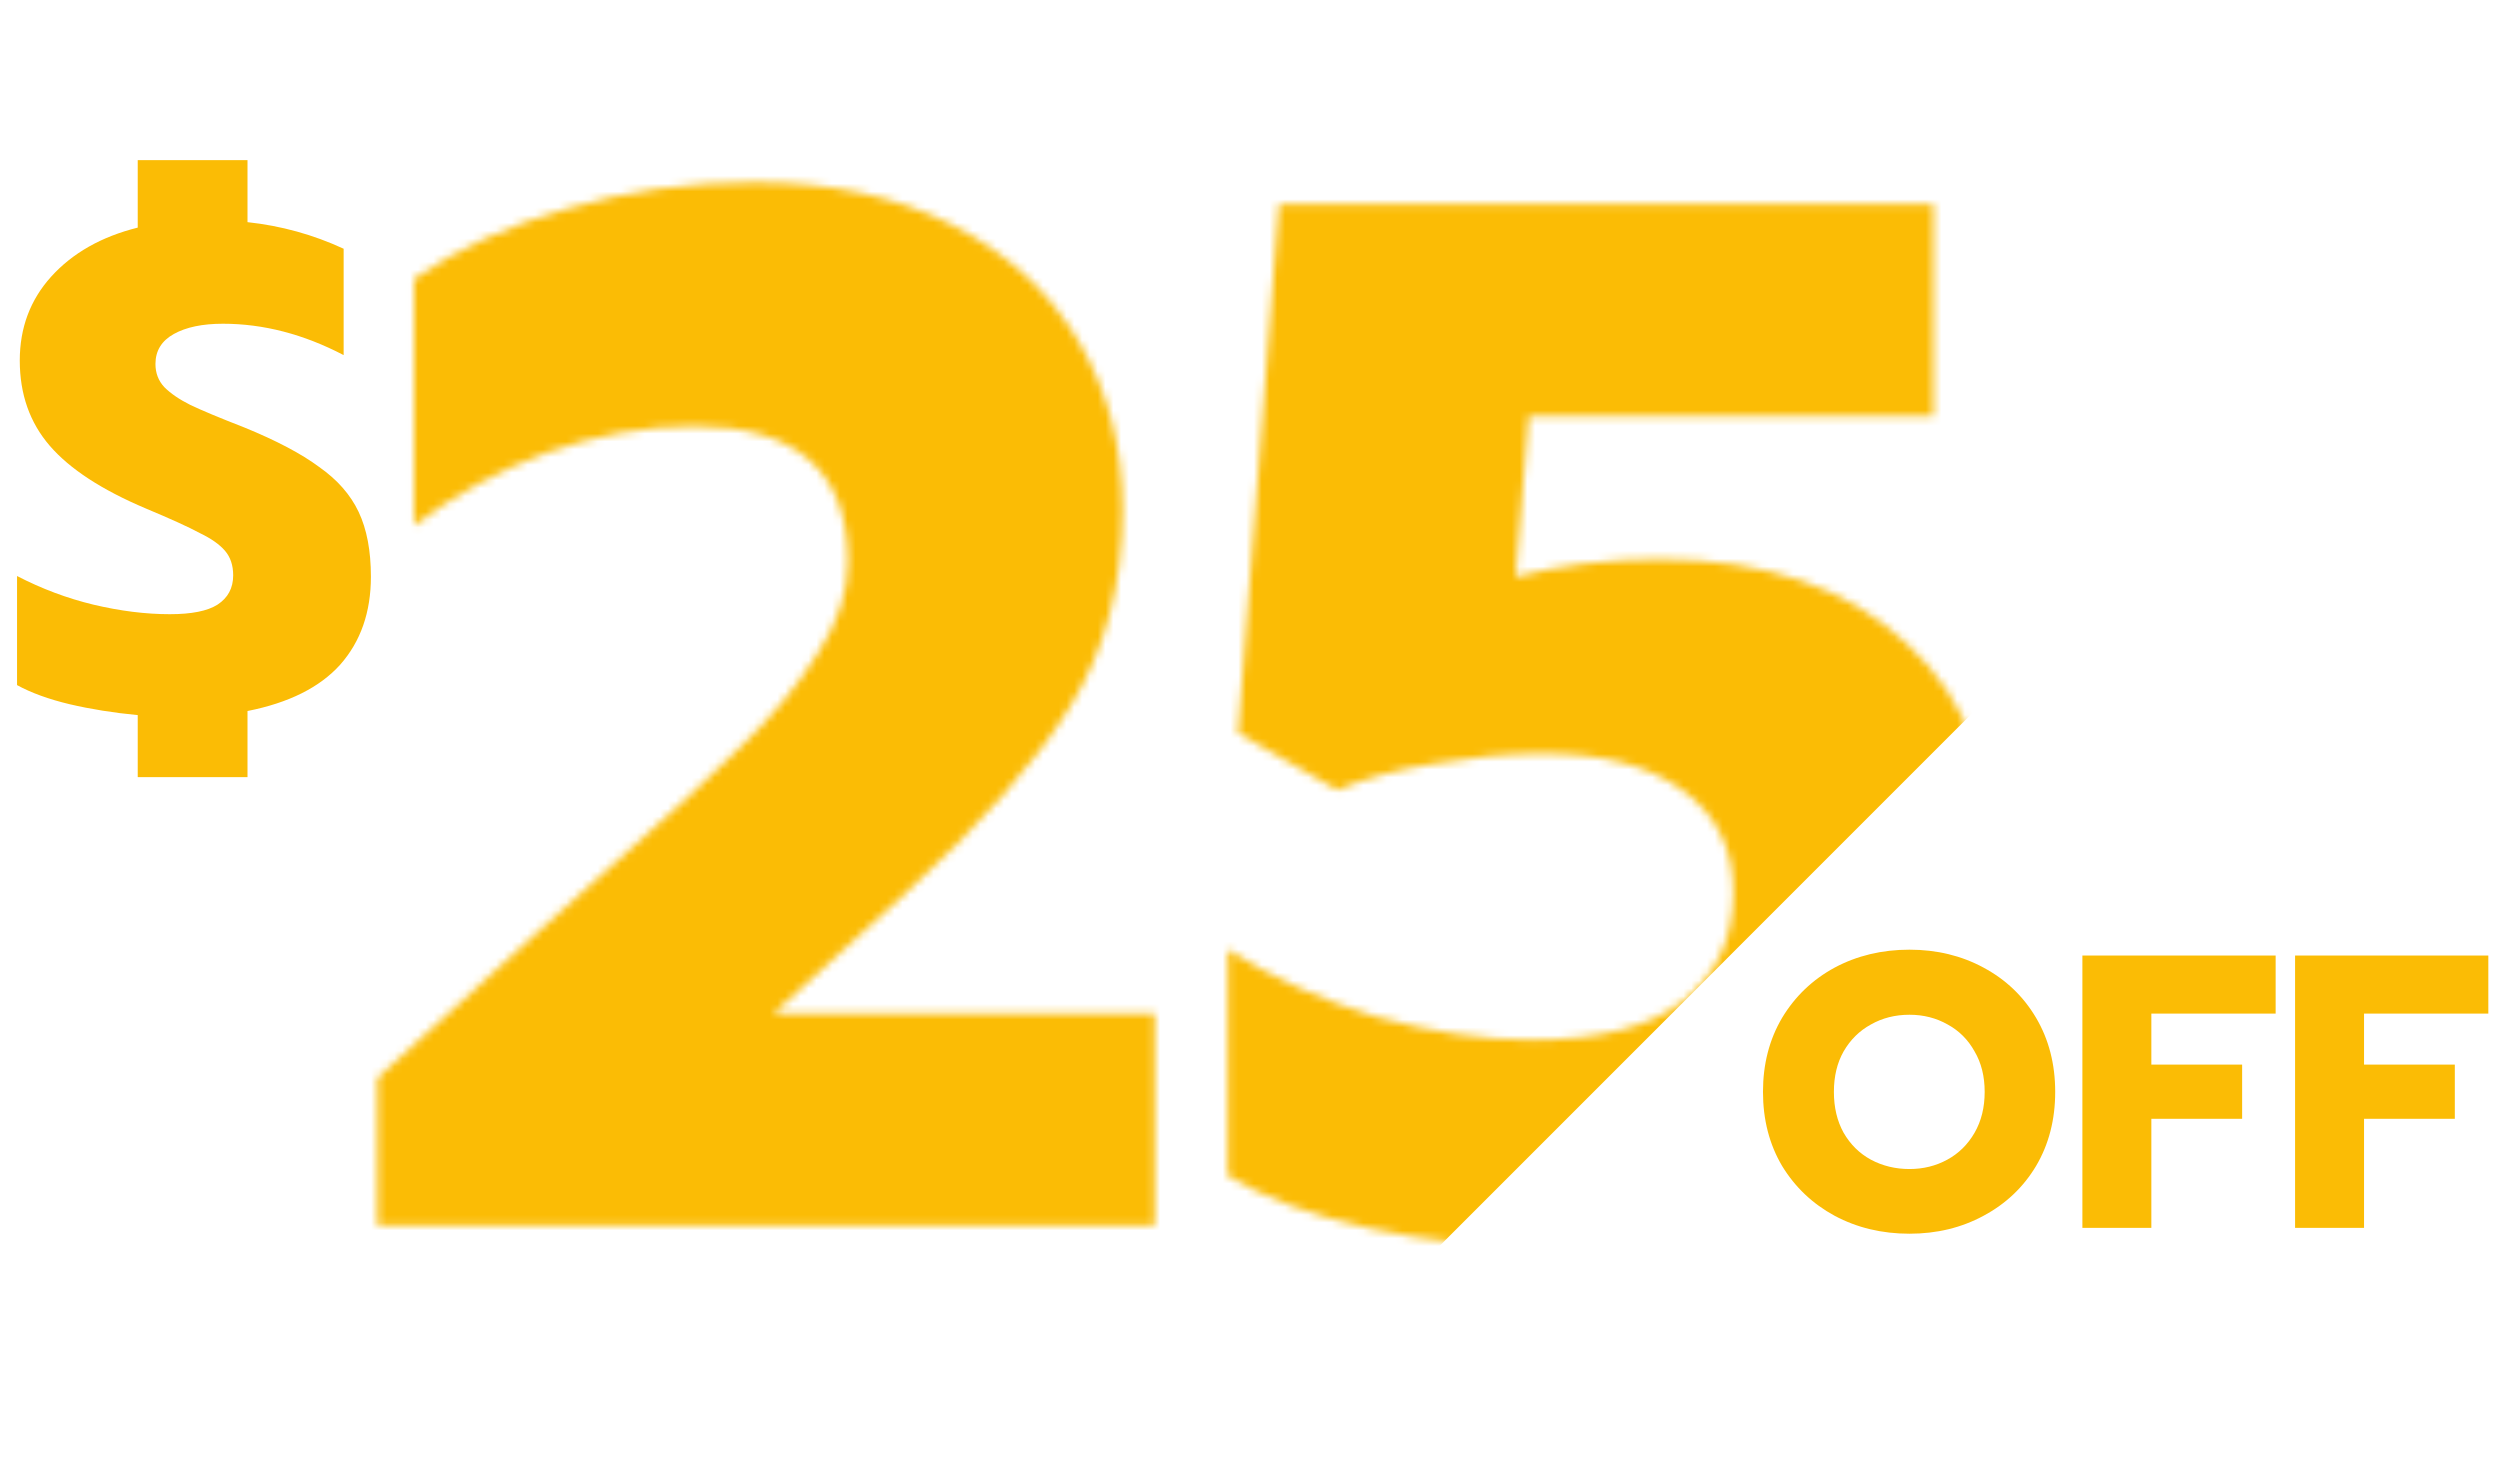 <svg width="320" height="188" viewBox="0 0 320 188" fill="none" xmlns="http://www.w3.org/2000/svg">
<mask id="mask0" mask-type="alpha" maskUnits="userSpaceOnUse" x="48" y="23" width="208" height="137">
<path d="M48.312 137.971L69.07 119.083L78.047 111.041C85.403 104.558 91.013 99.384 94.878 95.519C98.868 91.654 102.109 87.727 104.603 83.737C107.221 79.748 108.53 75.82 108.53 71.955C108.53 60.361 101.984 54.563 88.893 54.563C82.535 54.563 76.239 55.685 70.005 57.929C63.896 60.174 58.223 63.291 52.987 67.28V35.675C58.597 31.81 65.143 28.818 72.623 26.698C80.104 24.454 88.083 23.332 96.561 23.332C106.286 23.332 114.701 25.14 121.808 28.755C128.914 32.371 134.338 37.358 138.078 43.717C141.818 50.075 143.688 57.244 143.688 65.223C143.688 74.823 141.444 83.239 136.956 90.47C132.592 97.576 125.486 105.618 115.636 114.594L98.992 129.742H147.803V156.859H48.312V137.971ZM197.554 159.665C190.073 159.665 182.655 158.854 175.299 157.233C167.943 155.613 161.897 153.368 157.159 150.501V121.514C162.769 125.129 169.066 127.997 176.047 130.117C183.154 132.111 189.824 133.109 196.058 133.109C204.785 133.109 211.268 131.426 215.507 128.059C219.746 124.693 221.866 120.08 221.866 114.22C221.866 108.61 219.684 104.246 215.32 101.129C211.081 98.013 205.097 96.454 197.367 96.454C193.003 96.454 188.39 96.891 183.528 97.763C178.79 98.511 174.676 99.633 171.185 101.129L158.468 93.836L163.705 26.137H247.486V53.254H195.684L194.001 73.826C199.736 72.329 205.845 71.581 212.328 71.581C225.918 71.581 236.515 75.197 244.12 82.428C251.85 89.535 255.715 99.82 255.715 113.285C255.715 127.872 250.79 139.28 240.941 147.509C231.092 155.613 216.629 159.665 197.554 159.665Z" fill="white"/>
</mask>
<g mask="url(#mask0)">
<path d="M270.13 73.6L176.624 167.125H42.597V15.408H270.13V73.6Z" fill="#FBBC05"/>
</g>
<path d="M17.629 91.533C14.546 91.242 11.636 90.777 8.902 90.137C6.225 89.497 3.985 88.682 2.182 87.693V73.73C5.324 75.359 8.582 76.58 11.956 77.395C15.389 78.21 18.647 78.617 21.731 78.617C24.524 78.617 26.56 78.21 27.84 77.395C29.178 76.522 29.847 75.271 29.847 73.642C29.847 72.362 29.498 71.315 28.8 70.5C28.102 69.686 27.026 68.93 25.571 68.231C24.175 67.475 21.876 66.428 18.676 65.09C13.033 62.704 8.931 60.028 6.371 57.06C3.811 54.093 2.531 50.457 2.531 46.151C2.531 41.962 3.869 38.384 6.545 35.417C9.28 32.391 12.975 30.297 17.629 29.133V20.493H31.68V28.435C35.986 28.9 40.087 30.035 43.986 31.838V45.453C38.865 42.777 33.716 41.438 28.538 41.438C25.92 41.438 23.826 41.875 22.255 42.748C20.684 43.62 19.898 44.9 19.898 46.588C19.898 47.751 20.276 48.74 21.033 49.555C21.847 50.37 22.953 51.126 24.349 51.824C25.804 52.522 28.102 53.482 31.244 54.704C35.375 56.391 38.575 58.079 40.844 59.766C43.171 61.395 44.858 63.315 45.906 65.526C46.953 67.737 47.476 70.5 47.476 73.817C47.476 78.355 46.167 82.108 43.549 85.075C40.931 87.984 36.975 89.962 31.68 91.01V99.475H17.629V91.533Z" fill="#FBBC05"/>
<path d="M244.413 157.915C240.889 157.915 237.698 157.15 234.838 155.621C232.012 154.091 229.768 151.964 228.106 149.237C226.477 146.478 225.662 143.319 225.662 139.762C225.662 136.205 226.477 133.046 228.106 130.287C229.768 127.527 232.012 125.383 234.838 123.853C237.698 122.324 240.889 121.559 244.413 121.559C247.904 121.559 251.063 122.324 253.889 123.853C256.748 125.383 258.992 127.527 260.621 130.287C262.25 133.046 263.065 136.205 263.065 139.762C263.065 143.319 262.25 146.478 260.621 149.237C258.992 151.964 256.748 154.091 253.889 155.621C251.063 157.15 247.904 157.915 244.413 157.915ZM244.413 149.636C246.175 149.636 247.788 149.237 249.251 148.439C250.714 147.642 251.877 146.495 252.742 144.998C253.606 143.502 254.038 141.757 254.038 139.762C254.038 137.767 253.606 136.038 252.742 134.576C251.911 133.079 250.764 131.932 249.301 131.135C247.838 130.303 246.209 129.888 244.413 129.888C242.585 129.888 240.939 130.303 239.476 131.135C238.013 131.932 236.85 133.079 235.985 134.576C235.154 136.038 234.739 137.767 234.739 139.762C234.739 141.757 235.154 143.502 235.985 144.998C236.85 146.495 238.013 147.642 239.476 148.439C240.972 149.237 242.618 149.636 244.413 149.636ZM266.546 122.308H291.282V129.738H275.373V136.271H286.993V143.203H275.373V157.167H266.546V122.308ZM293.77 122.308H318.506V129.738H302.597V136.271H314.217V143.203H302.597V157.167H293.77V122.308Z" fill="#FBBC05"/>
</svg>
